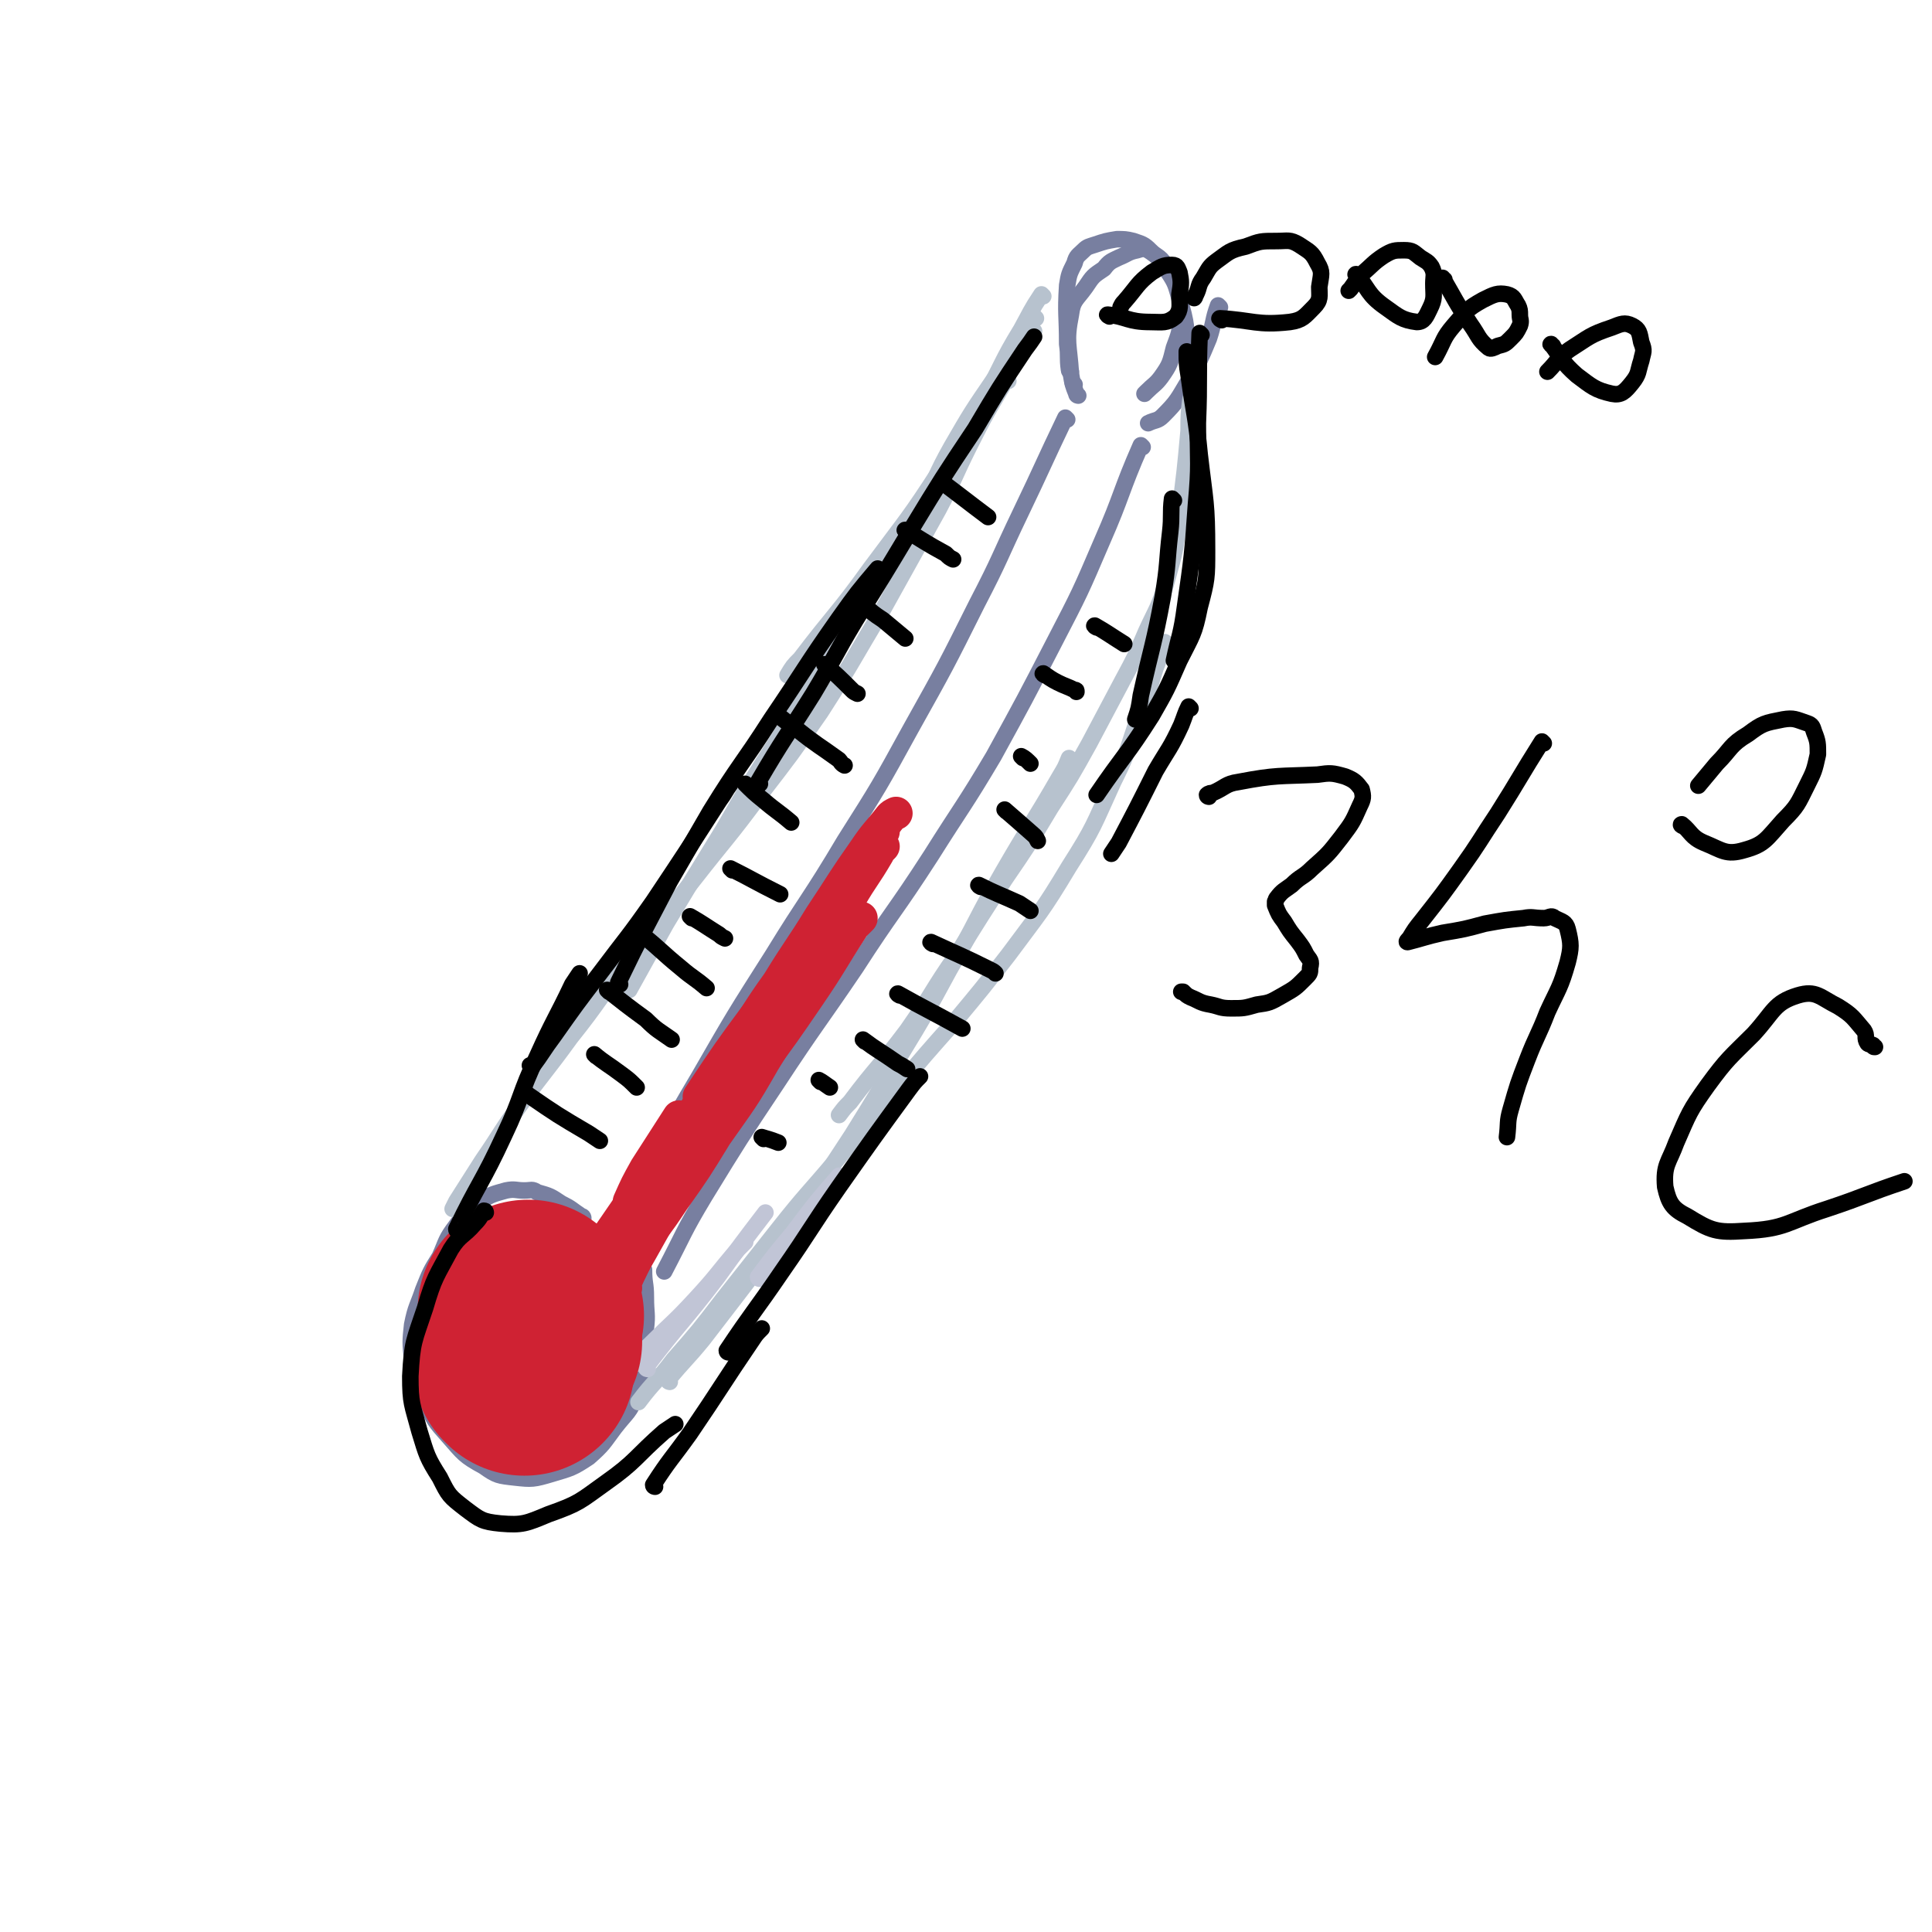 <svg viewBox='0 0 1050 1050' version='1.1' xmlns='http://www.w3.org/2000/svg' xmlns:xlink='http://www.w3.org/1999/xlink'><g fill='none' stroke='#787FA0' stroke-width='9' stroke-linecap='round' stroke-linejoin='round'><path d='M582,202c0,0 -1,0 -1,-1 -1,-7 0,-7 -1,-14 0,-16 -1,-16 0,-32 1,-6 1,-6 4,-12 1,-4 2,-4 5,-7 2,-2 3,-2 6,-3 6,-2 6,-2 12,-3 4,0 5,0 9,1 6,2 6,2 11,7 5,4 5,4 8,10 4,6 4,7 6,14 1,5 1,5 1,11 -1,8 -1,8 -4,16 -2,8 -2,9 -7,16 -3,4 -4,4 -8,8 0,0 0,0 -1,1 '/><path d='M586,215c0,0 -1,0 -1,-1 -2,-5 -2,-5 -3,-11 -1,-16 -3,-17 0,-32 1,-8 3,-8 8,-15 4,-6 4,-6 10,-10 3,-4 4,-4 8,-6 5,-2 5,-3 10,-4 3,-1 4,-1 6,0 6,4 7,4 10,9 6,10 6,11 8,21 4,14 2,14 4,29 0,2 0,2 0,5 '/><path d='M663,167c0,0 -1,-1 -1,-1 -3,8 -2,9 -5,18 -5,12 -5,12 -11,23 -6,10 -6,11 -14,19 -3,3 -4,2 -8,4 '/><path d='M584,209c0,0 -1,-1 -1,-1 '/><path d='M580,228c0,0 -1,-1 -1,-1 -12,25 -12,26 -24,51 -12,25 -11,25 -24,50 -17,34 -17,34 -36,68 -17,31 -17,31 -36,61 -19,32 -20,31 -39,62 -21,33 -21,33 -40,66 -19,32 -18,32 -36,65 -3,5 -3,5 -5,11 '/><path d='M621,243c0,0 -1,-1 -1,-1 -11,25 -10,27 -21,52 -12,28 -12,28 -26,55 -16,31 -16,31 -33,62 -16,27 -17,27 -34,54 -20,31 -21,30 -41,61 -21,31 -22,31 -43,63 -20,30 -20,30 -39,61 -12,20 -11,20 -22,41 '/><path d='M317,662c0,0 0,-1 -1,-1 -6,-4 -5,-4 -11,-7 -6,-4 -6,-4 -13,-6 -3,-2 -3,-1 -7,-1 -5,0 -5,-1 -10,0 -7,2 -8,2 -14,6 -7,5 -8,6 -13,13 -6,8 -5,8 -9,17 -5,8 -5,8 -9,18 -3,9 -4,9 -6,19 -1,9 -1,10 0,19 2,12 2,12 7,22 5,11 5,11 13,20 8,9 8,10 19,16 7,5 8,5 17,6 9,1 10,1 20,-2 10,-3 11,-3 20,-9 8,-7 8,-8 14,-16 7,-9 8,-8 12,-18 3,-7 2,-8 3,-17 2,-9 2,-9 2,-19 1,-8 0,-8 0,-17 0,-8 -1,-7 -1,-15 '/></g>
<g fill='none' stroke='#B7C2CE' stroke-width='9' stroke-linecap='round' stroke-linejoin='round'><path d='M567,161c0,0 -1,-1 -1,-1 -6,9 -6,10 -11,19 -11,18 -10,19 -20,37 -11,19 -10,20 -23,38 -18,28 -19,28 -39,55 -18,25 -19,24 -38,49 -4,4 -4,4 -7,9 '/><path d='M563,173c0,0 -1,-1 -1,-1 '/><path d='M562,180c0,0 -1,-1 -1,-1 -3,3 -3,4 -5,7 -8,10 -8,9 -15,19 -13,19 -13,19 -24,38 -9,16 -8,17 -16,32 -11,19 -11,19 -22,38 -13,21 -13,21 -26,41 -15,23 -15,23 -29,46 -16,25 -16,25 -31,51 -16,26 -16,26 -31,51 -10,18 -10,18 -20,36 '/><path d='M548,207c0,0 -1,-1 -1,-1 -10,17 -11,18 -20,36 -9,18 -8,18 -17,35 -15,27 -15,27 -30,54 -17,28 -16,28 -34,56 -16,23 -16,23 -33,45 -17,23 -18,23 -36,46 -18,23 -18,22 -36,45 -16,20 -15,21 -31,41 -13,18 -14,18 -27,36 -11,15 -10,15 -21,31 -7,11 -7,11 -14,22 -1,2 -1,2 -2,4 '/><path d='M648,218c0,0 -1,-1 -1,-1 -1,8 -1,9 -1,17 -2,22 -2,22 -5,45 -2,19 -2,19 -7,37 -4,14 -5,14 -11,27 -6,14 -6,14 -13,27 -9,17 -9,17 -18,34 -10,18 -10,18 -21,35 -12,20 -12,20 -25,39 -13,20 -13,20 -26,41 -14,20 -13,21 -27,41 -15,20 -16,19 -31,39 -3,3 -3,3 -6,7 '/><path d='M634,350c0,0 -1,-1 -1,-1 -3,6 -2,7 -5,14 -5,16 -5,17 -11,32 -5,15 -5,16 -12,30 -11,24 -10,24 -24,46 -15,25 -16,25 -33,48 -14,18 -14,18 -29,36 -16,18 -16,18 -32,37 -17,19 -16,19 -32,38 -16,19 -17,19 -32,38 -15,19 -15,19 -30,38 -13,17 -13,17 -27,33 -9,12 -10,11 -19,23 '/><path d='M364,751c0,0 -1,0 -1,-1 9,-11 10,-11 19,-22 10,-13 10,-13 20,-26 13,-17 13,-17 26,-34 18,-25 18,-25 35,-51 13,-21 13,-21 26,-43 14,-23 14,-23 27,-47 15,-26 14,-27 29,-53 15,-26 16,-26 31,-52 3,-5 3,-5 5,-10 '/></g>
<g fill='none' stroke='#C1C5D6' stroke-width='9' stroke-linecap='round' stroke-linejoin='round'><path d='M346,741c0,0 -1,0 -1,-1 3,-5 4,-5 8,-9 13,-13 13,-12 25,-25 12,-13 11,-13 23,-27 2,-2 2,-2 4,-4 '/><path d='M352,744c0,0 -1,0 -1,-1 19,-25 20,-24 39,-49 13,-18 13,-18 26,-35 '/><path d='M413,695c0,0 -1,0 -1,-1 9,-12 9,-12 19,-24 12,-16 12,-16 25,-31 '/></g>
<g fill='none' stroke='#CF2233' stroke-width='9' stroke-linecap='round' stroke-linejoin='round'><path d='M275,725c0,0 -1,-1 -1,-1 0,0 0,0 1,1 '/></g>
<g fill='none' stroke='#CF2233' stroke-width='120' stroke-linecap='round' stroke-linejoin='round'><path d='M290,715c0,0 -1,-1 -1,-1 '/><path d='M288,713c0,0 -1,-1 -1,-1 '/><path d='M289,729c0,0 -1,-1 -1,-1 '/><path d='M285,742c0,0 -1,-1 -1,-1 '/></g>
<g fill='none' stroke='#CF2233' stroke-width='18' stroke-linecap='round' stroke-linejoin='round'><path d='M343,654c0,0 -1,0 -1,-1 4,-9 4,-9 9,-18 9,-14 9,-14 18,-28 '/><path d='M332,710c0,0 -1,0 -1,-1 5,-9 5,-9 11,-18 10,-17 10,-18 20,-35 10,-15 10,-15 20,-30 2,-3 2,-3 5,-6 '/><path d='M340,700c0,0 -1,0 -1,-1 4,-10 5,-10 9,-20 10,-18 10,-18 20,-36 10,-18 11,-18 21,-36 3,-4 2,-4 5,-8 '/><path d='M315,695c0,0 -1,0 -1,-1 8,-11 9,-11 17,-23 11,-16 11,-16 22,-32 13,-18 13,-18 25,-36 10,-14 10,-14 20,-27 '/><path d='M330,684c0,0 -1,0 -1,-1 4,-6 5,-6 9,-12 10,-14 10,-14 20,-28 13,-18 13,-18 25,-36 16,-22 16,-21 31,-44 9,-12 9,-12 18,-25 1,-2 1,-2 2,-4 '/><path d='M343,689c0,0 -1,0 -1,-1 10,-17 10,-18 21,-35 12,-21 13,-20 25,-41 14,-22 14,-22 28,-45 9,-15 9,-15 19,-30 4,-8 5,-8 10,-16 '/><path d='M354,669c0,0 -1,-1 -1,-1 0,0 0,1 1,1 6,-8 6,-8 12,-17 12,-17 12,-17 23,-35 14,-20 14,-19 26,-40 12,-19 10,-20 22,-39 6,-10 7,-9 14,-18 '/><path d='M371,634c0,0 -1,0 -1,-1 7,-10 8,-10 16,-20 13,-16 14,-16 26,-33 14,-19 14,-19 27,-38 13,-19 12,-19 25,-39 2,-2 2,-2 4,-4 '/><path d='M371,636c0,0 -1,0 -1,-1 7,-12 8,-12 15,-24 14,-22 14,-22 28,-44 13,-20 12,-20 25,-40 12,-19 12,-19 24,-39 7,-12 8,-12 15,-24 1,-2 1,-2 3,-4 '/><path d='M384,596c0,0 -1,0 -1,-1 7,-12 8,-12 15,-24 13,-18 12,-19 25,-37 11,-18 12,-18 23,-36 12,-18 12,-19 24,-36 6,-9 7,-9 14,-18 1,-1 1,-1 3,-2 '/><path d='M381,597c0,0 -1,0 -1,-1 16,-24 16,-24 33,-47 12,-16 12,-16 24,-32 13,-18 13,-18 25,-36 8,-13 8,-13 16,-26 1,-1 1,-1 2,-3 '/><path d='M399,571c0,0 -1,0 -1,-1 7,-10 8,-10 17,-21 14,-19 14,-19 29,-38 3,-3 3,-3 6,-6 '/><path d='M426,542c0,0 -1,0 -1,-1 12,-21 13,-21 25,-43 5,-8 5,-9 10,-17 '/></g>
<g fill='none' stroke='#000000' stroke-width='9' stroke-linecap='round' stroke-linejoin='round'><path d='M287,595c0,0 -1,-1 -1,-1 0,0 0,0 1,1 16,11 16,11 33,21 3,2 3,2 6,4 '/><path d='M324,574c0,0 -1,-1 -1,-1 6,5 7,5 15,11 4,3 4,3 8,7 '/><path d='M331,539c0,0 -1,-1 -1,-1 9,7 10,8 21,16 6,6 7,6 14,11 '/><path d='M350,509c0,0 -1,-1 -1,-1 10,8 10,9 21,18 7,6 7,5 14,11 '/><path d='M376,499c0,0 -1,-1 -1,-1 7,4 8,5 16,10 1,1 1,1 3,2 '/><path d='M398,473c0,0 -1,-1 -1,-1 12,6 13,7 27,14 '/><path d='M406,427c0,0 -1,-1 -1,-1 4,4 5,5 10,9 7,6 8,6 15,12 '/><path d='M423,389c0,0 -1,-1 -1,-1 5,4 6,5 12,9 10,8 11,8 22,16 1,1 1,2 3,3 '/><path d='M449,362c0,0 -1,-1 -1,-1 7,6 8,7 15,14 1,1 1,1 3,2 '/><path d='M467,326c0,0 -1,-1 -1,-1 1,1 1,2 3,3 5,5 5,5 11,9 6,5 6,5 12,10 '/><path d='M493,289c0,0 -2,-1 -1,-1 10,6 11,7 22,13 2,2 2,2 4,3 '/><path d='M513,263c0,0 -2,-1 -1,-1 12,9 13,10 25,19 '/><path d='M415,619c0,0 -1,-1 -1,-1 3,1 4,1 9,3 '/><path d='M446,588c0,0 -1,-1 -1,-1 2,1 3,2 6,4 '/><path d='M470,566c0,0 -1,-1 -1,-1 8,6 9,6 19,13 2,1 2,1 5,3 '/><path d='M489,541c0,0 -2,-1 -1,-1 16,9 17,9 35,19 '/><path d='M507,513c0,0 -2,-1 -1,-1 15,7 16,7 32,15 2,1 2,1 3,2 '/><path d='M533,482c0,0 -2,-1 -1,-1 10,5 11,5 22,10 3,2 3,2 6,4 '/><path d='M547,441c0,0 -1,-1 -1,-1 7,6 8,7 16,14 1,1 1,1 2,3 '/><path d='M556,412c0,0 -1,-1 -1,-1 2,1 3,2 5,4 '/><path d='M568,367c0,0 -2,-1 -1,-1 3,2 4,3 8,5 4,2 5,2 9,4 1,0 1,0 1,1 '/><path d='M596,341c0,0 -2,-1 -1,-1 7,4 8,5 16,10 '/><path d='M249,669c0,0 -1,0 -1,-1 12,-25 14,-25 26,-51 10,-21 8,-22 18,-43 9,-20 10,-20 19,-39 2,-3 2,-3 4,-6 '/><path d='M289,580c0,0 -1,-1 -1,-1 0,0 1,1 1,1 6,-8 6,-9 12,-17 12,-17 12,-17 25,-34 15,-20 15,-19 29,-39 18,-27 18,-27 36,-55 3,-4 3,-5 6,-9 '/><path d='M337,535c0,0 -1,0 -1,-1 13,-27 14,-28 28,-55 11,-19 11,-19 22,-38 16,-26 17,-25 33,-50 19,-28 18,-28 37,-55 10,-14 10,-14 21,-27 '/><path d='M413,426c0,0 -1,0 -1,-1 14,-24 15,-24 30,-48 12,-20 11,-20 23,-40 15,-24 15,-24 30,-49 17,-28 17,-28 35,-55 13,-22 13,-22 27,-43 3,-4 3,-4 5,-7 '/><path d='M653,182c0,0 -1,-1 -1,-1 -1,24 0,25 -1,49 0,22 1,22 -1,44 -2,28 -2,28 -6,56 -2,15 -3,15 -6,29 '/><path d='M638,272c0,0 -1,-1 -1,-1 -1,8 0,9 -1,18 -2,17 -1,17 -4,35 -5,27 -6,27 -12,54 -1,7 -1,7 -3,13 '/><path d='M647,385c0,0 -1,-1 -1,-1 -2,4 -2,5 -4,10 -6,13 -7,13 -14,25 -10,20 -10,20 -20,39 -2,3 -2,3 -4,6 '/><path d='M603,172c0,0 -2,-1 -1,-1 10,1 11,4 23,4 7,0 9,1 14,-3 3,-4 2,-6 2,-12 1,-6 1,-7 0,-12 -1,-2 -1,-4 -4,-4 -5,0 -6,1 -11,4 -8,6 -8,8 -15,16 -1,1 -1,1 -2,3 '/><path d='M646,192c0,0 -1,-1 -1,-1 0,6 0,7 1,13 3,22 4,22 6,43 3,26 4,26 4,52 0,15 0,16 -4,31 -3,15 -4,15 -11,29 -7,16 -7,16 -15,30 -14,22 -15,21 -30,43 '/><path d='M396,735c0,0 -1,0 -1,-1 14,-21 15,-21 30,-43 16,-23 15,-23 31,-46 19,-27 19,-27 38,-53 3,-4 3,-4 6,-7 '/><path d='M264,659c0,0 0,-1 -1,-1 -2,3 -2,4 -5,7 -6,7 -8,6 -13,14 -8,15 -9,15 -14,32 -6,18 -7,18 -8,37 0,15 1,15 5,30 4,13 4,14 11,25 5,10 5,10 14,17 8,6 9,7 19,8 12,1 14,0 26,-5 17,-6 17,-7 31,-17 17,-12 16,-14 32,-28 3,-2 3,-2 6,-4 '/><path d='M356,808c0,0 -1,0 -1,-1 9,-14 10,-14 20,-28 17,-25 17,-26 34,-51 2,-3 2,-3 5,-6 '/><path d='M664,174c0,0 -2,-1 -1,-1 18,1 20,4 38,2 7,-1 8,-3 13,-8 4,-4 3,-6 3,-11 1,-7 2,-8 -1,-13 -3,-6 -4,-6 -10,-10 -5,-3 -6,-2 -12,-2 -9,0 -9,0 -17,3 -9,2 -9,3 -16,8 -4,3 -4,4 -7,9 -3,4 -2,5 -4,9 -1,1 0,1 -1,2 '/><path d='M738,150c0,0 -2,-1 -1,-1 7,8 6,11 16,18 7,5 9,7 17,8 4,0 5,-3 7,-7 3,-6 2,-7 2,-14 0,-4 1,-5 -1,-9 -2,-3 -3,-3 -6,-5 -4,-3 -4,-4 -9,-4 -5,0 -6,0 -11,3 -6,4 -6,5 -12,10 -3,3 -3,4 -6,8 0,0 0,0 -1,1 '/><path d='M785,152c0,0 -2,-1 -1,-1 7,12 7,13 15,25 5,7 4,8 10,13 1,1 3,0 5,-1 4,-1 4,-1 7,-4 3,-3 3,-3 5,-7 1,-3 0,-3 0,-6 0,-2 0,-3 -1,-5 -2,-3 -2,-5 -6,-6 -5,-1 -7,0 -13,3 -9,5 -9,6 -16,14 -6,7 -5,8 -10,17 '/><path d='M844,188c0,0 -2,-1 -1,-1 6,8 6,10 14,17 8,6 10,8 19,10 5,1 7,-1 11,-6 4,-5 3,-6 5,-12 1,-5 2,-5 0,-10 -1,-5 -1,-7 -5,-9 -4,-2 -6,-1 -11,1 -12,4 -12,5 -23,12 -7,5 -6,6 -12,12 '/><path d='M657,433c0,0 -1,0 -1,-1 1,-1 2,-1 3,-1 7,-3 7,-5 14,-6 21,-4 22,-3 43,-4 7,-1 8,-1 15,1 5,2 6,3 9,7 1,4 1,5 -1,9 -4,9 -4,9 -10,17 -7,9 -7,9 -16,17 -5,5 -6,4 -11,9 -4,3 -5,3 -8,7 -1,1 0,1 -1,2 0,1 0,1 0,2 2,5 2,5 5,9 3,5 3,5 7,10 3,4 3,4 5,8 2,3 3,3 2,7 0,3 0,3 -3,6 -5,5 -5,5 -12,9 -7,4 -7,4 -14,5 -7,2 -7,2 -14,2 -6,0 -6,-1 -11,-2 -6,-1 -6,-2 -11,-4 -2,-1 -2,-1 -4,-3 0,0 0,0 -1,0 '/><path d='M839,404c0,0 -1,-1 -1,-1 -12,19 -12,20 -24,39 -10,15 -10,16 -20,30 -10,14 -10,14 -21,28 -4,5 -4,5 -7,10 -1,1 -2,2 -1,2 8,-2 10,-3 19,-5 12,-2 12,-2 23,-5 11,-2 11,-2 21,-3 5,-1 5,0 11,0 3,0 4,-2 6,0 4,2 6,2 7,6 2,8 2,10 0,18 -4,14 -5,14 -11,27 -5,13 -6,13 -11,26 -5,13 -5,13 -9,27 -2,7 -1,7 -2,15 '/><path d='M915,449c-1,0 -2,-1 -1,-1 5,4 5,7 12,10 10,4 12,7 22,4 11,-3 12,-6 21,-16 8,-8 8,-9 13,-19 4,-8 4,-8 6,-17 0,-6 0,-7 -2,-12 -1,-3 -1,-4 -4,-5 -6,-2 -7,-3 -13,-2 -10,2 -11,2 -19,8 -10,6 -9,8 -17,16 -5,6 -5,6 -10,12 '/><path d='M1019,569c-1,0 -1,0 -1,-1 -2,-1 -2,0 -3,-1 -2,-3 0,-4 -2,-7 -6,-7 -6,-8 -14,-13 -10,-5 -12,-9 -22,-6 -13,4 -13,9 -24,21 -13,13 -14,13 -25,28 -10,14 -10,15 -17,31 -4,11 -7,12 -6,24 2,9 4,12 12,16 13,8 16,9 31,8 23,-1 23,-5 45,-12 21,-7 21,-8 42,-15 '/></g>
</svg>